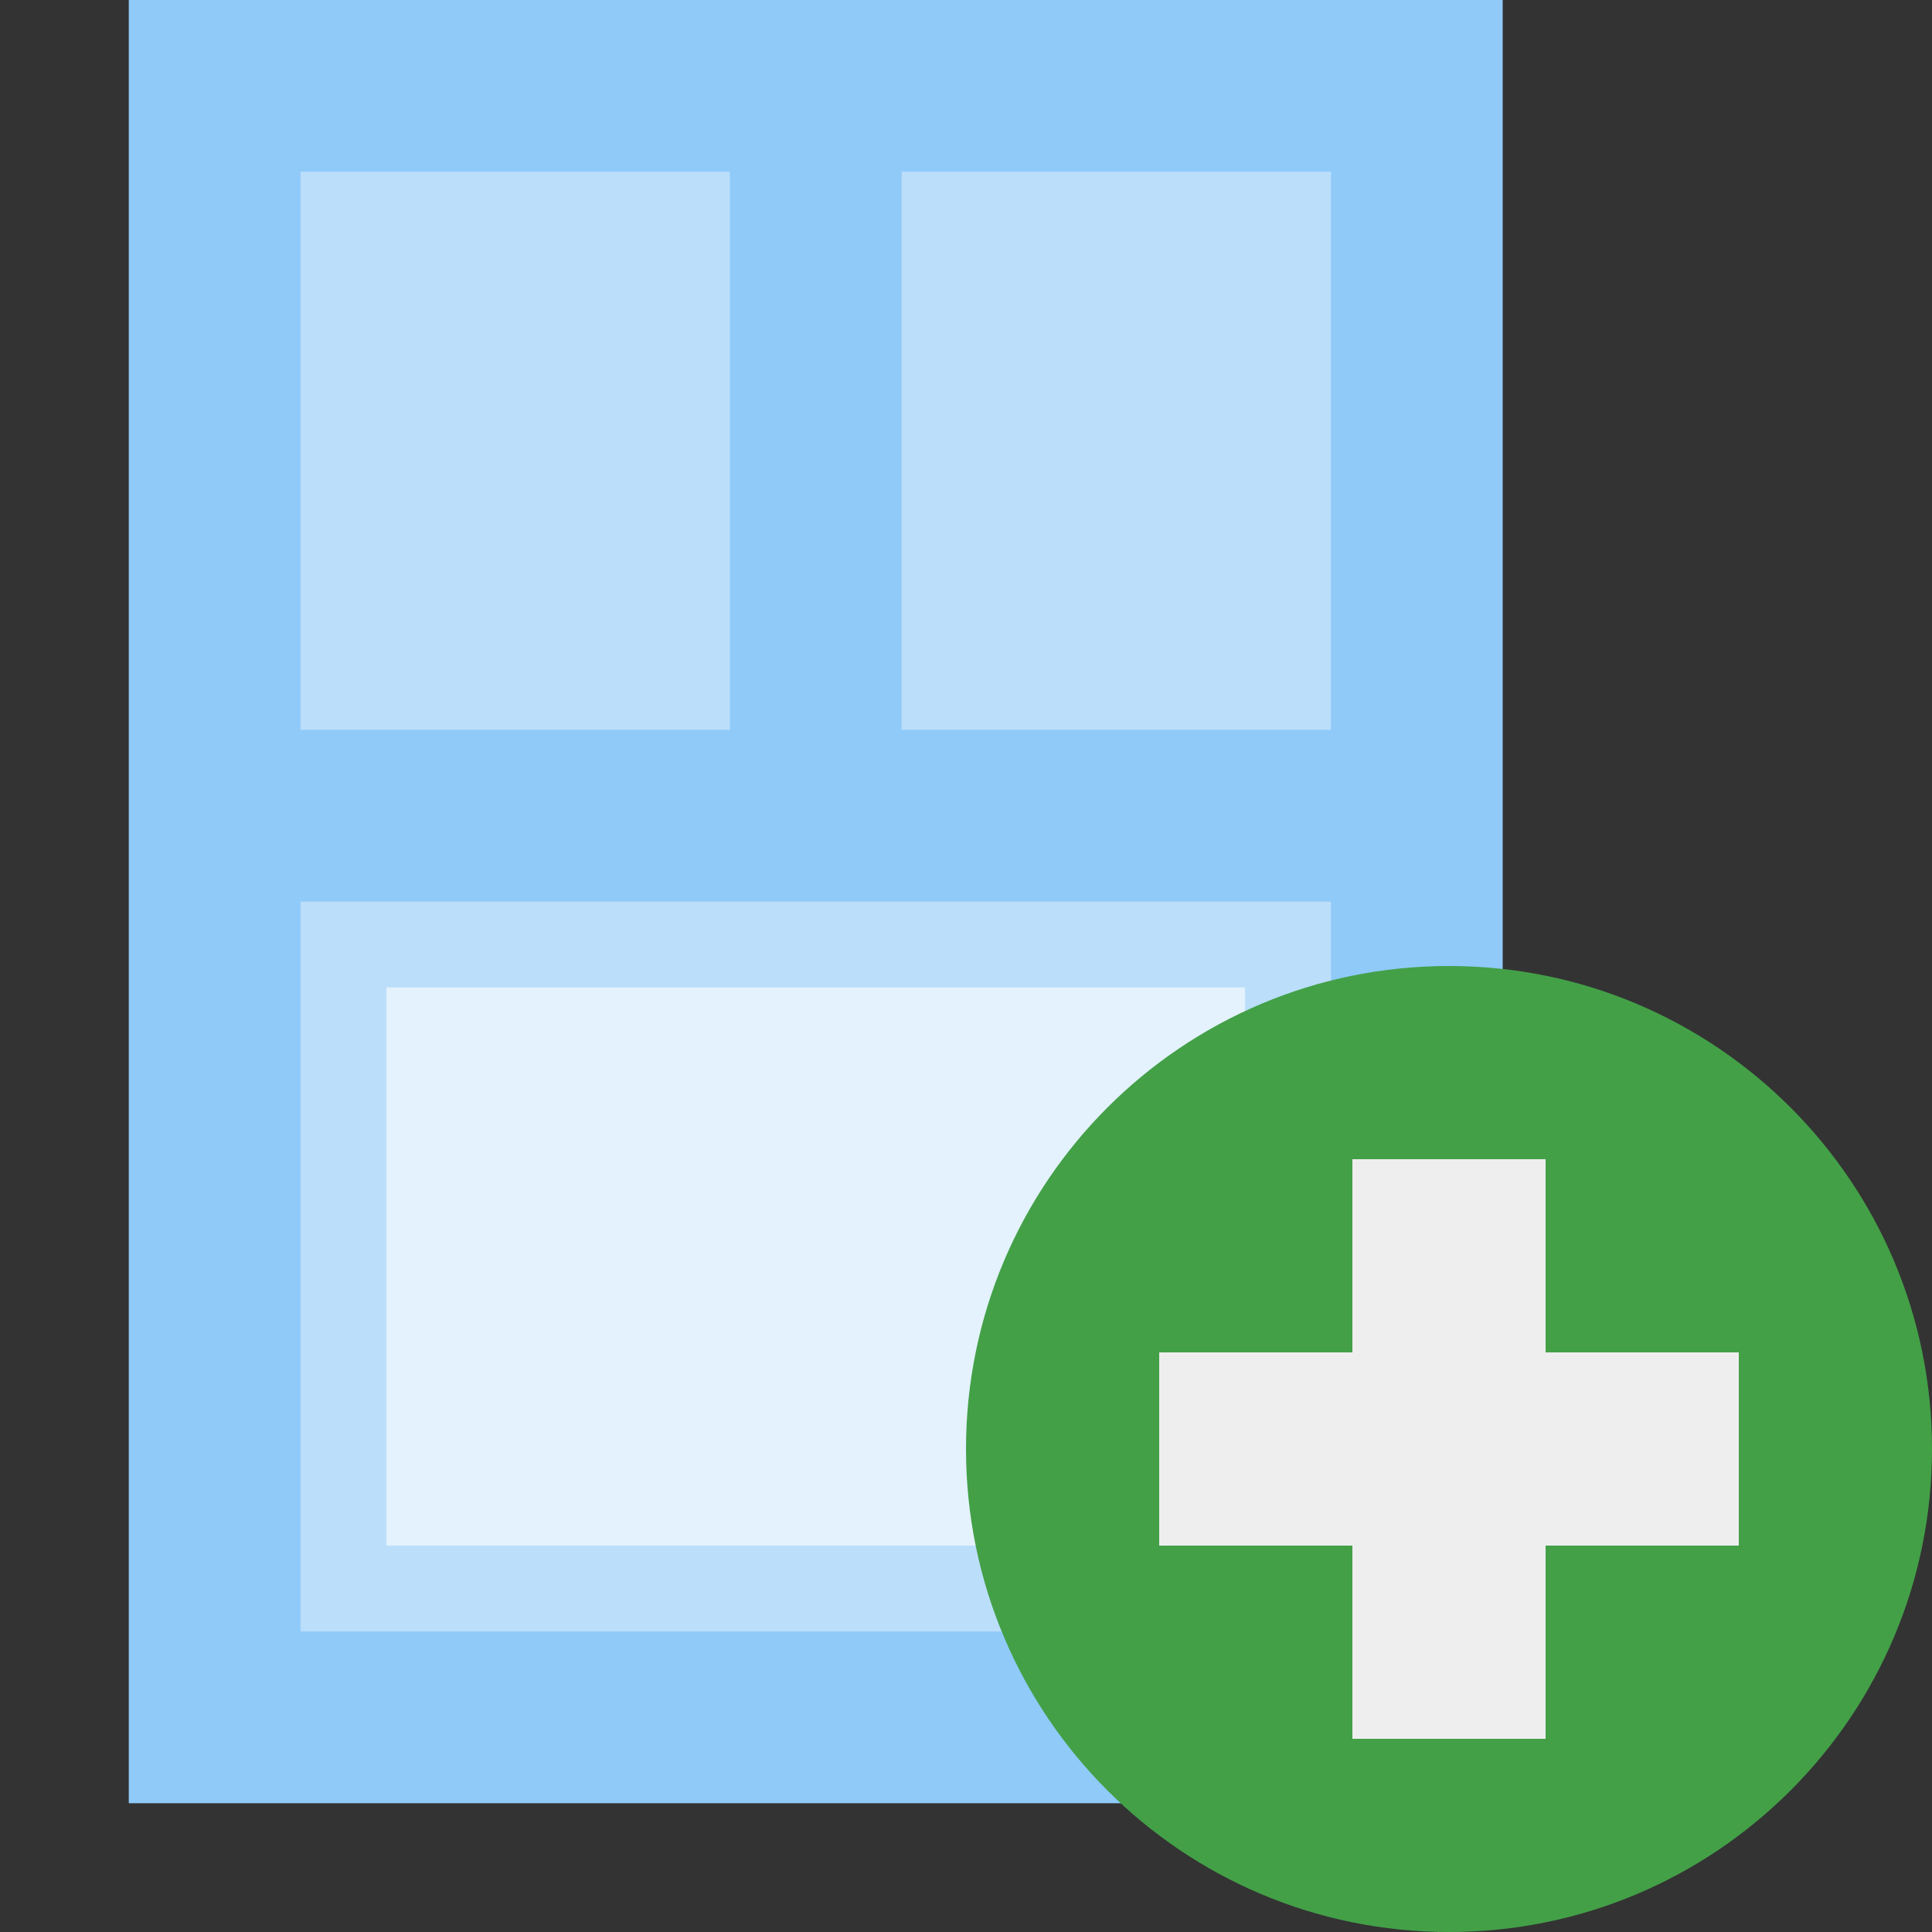 <?xml version="1.0" encoding="utf-8"?>
<svg width="32px" height="32px" viewBox="0 0 32 32" version="1.1" xmlns:xlink="http://www.w3.org/1999/xlink" xmlns="http://www.w3.org/2000/svg">
  <rect x="0" y="0" width="32" height="32" fill="#333333" stroke="none"/>
  <desc>Created with Lunacy</desc>
  <g id="svg">
    <path d="M0 0L32 0L32 32L0 32L0 0Z" id="Background" fill="none" stroke="none" />
    <path d="M0 0L22.756 0L22.756 29.867L0 29.867L0 0Z" transform="translate(2.133 0)" id="Shape" fill="#90CAF9" stroke="none" />
    <path d="M0 0L15.644 0L15.644 10.667L0 10.667L0 0Z" transform="translate(5.689 15.644)" id="Shape" fill="#E3F2FD" stroke="none" />
    <path d="M7.111 0L0 0L0 9.244L7.111 9.244L7.111 0ZM9.956 0L17.067 0L17.067 9.244L9.956 9.244L9.956 0ZM0 12.089L17.067 12.089L17.067 24.178L0 24.178L0 12.089ZM15.644 13.511L15.644 22.756L1.422 22.756L1.422 13.511L15.644 13.511Z" transform="translate(4.978 2.844)" id="Shape" fill="#BBDEFB" fill-rule="evenodd" stroke="none" />
    <path d="M6.756 0L5 1.7L2.581 1.358L2.158 3.767L0 4.913L1.073 7.111L0 9.308L2.159 10.455L2.581 12.864L5.001 12.521L6.756 14.222L8.511 12.522L10.931 12.865L11.353 10.456L13.511 9.309L12.438 7.111L13.511 4.914L11.352 3.767L10.93 1.358L8.511 1.701L6.756 0L6.756 0L6.756 0Z" transform="translate(17.067 17.778)" id="Shape" fill="#FBC02D" stroke="none" />
    <g id="Group" transform="translate(16 16)">
      <path d="M16 8C16 12.418 12.418 16 8 16C3.582 16 0 12.418 0 8C0 3.582 3.582 0 8 0C12.418 0 16 3.582 16 8" id="Shape" fill="#43A047" stroke="none" />
      <path d="M0 0L3.2 0L3.2 9.6L0 9.6L0 0L0 0L0 0Z" transform="translate(6.4 3.2)" id="Shape-2" fill="#EEEEEE" stroke="none" />
      <path d="M0 0L9.6 0L9.6 3.2L0 3.2L0 0L0 0L0 0Z" transform="translate(3.2 6.4)" id="Shape-3" fill="#EEEEEE" stroke="none" />
    </g>
  </g>
</svg>